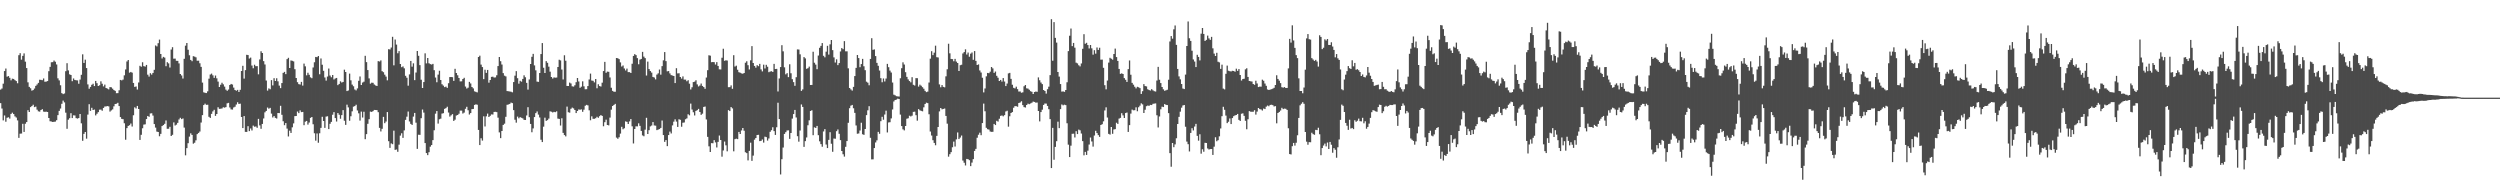 <?xml version="1.0" encoding="UTF-8"?>
<svg xmlns="http://www.w3.org/2000/svg" width="1920" height="150">
  <path d="M0 68.806h1v10.391H0zM1 68.015h1v15.333H1zM2 64.254h1v28.215H2zM3 54.600h1v34.092H3zM4 52.627h1v40.872H4zM5 58.889h1v31.552H5zM6 58.431h1v31.616H6zM7 59.731h1v31.357H7zM8 61.718h1v25.782H8zM9 60.429h1v26.125H9zM10 60.638h1v26.972H10zM11 61.565h1v27.805H11zM12 62.270h1v27.972H12zM13 63.940h1v28.528H13zM14 42.391h1v63.484H14zM15 40.837h1v61.822H15zM16 45.847h1v56.729H16zM17 42.915h1v52.172H17zM18 41.000h1v60.343H18zM19 47.363h1v47.649H19zM20 52.256h1v41.515H20zM21 63.256h1v21.373H21zM22 66.705h1v19.311H22zM23 67.813h1v14.463H23zM24 69.644h1v11.824H24zM25 69.150h1v11.273H25zM26 67.982h1v14.301H26zM27 65.966h1v15.910H27zM28 64.890h1v19.334H28zM29 63.629h1v21.875H29zM30 61.237h1v24.520H30zM31 61.361h1v23.113H31zM32 61.572h1v22.282H32zM33 60.242h1v25.468H33zM34 62.759h1v23.140H34zM35 62.679h1v23.104H35zM36 62.274h1v23.724H36zM37 54.682h1v35.956H37zM38 51.377h1v41.753H38zM39 47.797h1v45.527H39zM40 47.708h1v46.006H40zM41 46.477h1v47.079H41zM42 47.429h1v45.967H42zM43 49.496h1v42.811H43zM44 60.162h1v28.247H44zM45 61.757h1v23.390H45zM46 65.485h1v17.892H46zM47 71.539h1v8.160H47zM48 72.283h1v4.997H48zM49 71.768h1v6.871H49zM50 54.680h1v31.858H50zM51 48.532h1v50.380H51zM52 54.078h1v37.807H52zM53 57.101h1v33.671H53zM54 57.621h1v29.325H54zM55 62.384h1v28.309H55zM56 60.251h1v28.302H56zM57 61.409h1v27.272H57zM58 61.663h1v29.043H58zM59 61.748h1v29.355H59zM60 64.330h1v26.329H60zM61 61.143h1v26.404H61zM62 57.470h1v37.247H62zM63 41.732h1v66.402H63zM64 48.354h1v54.445H64zM65 45.802h1v55.578H65zM66 52.256h1v54.257H66zM67 64.803h1v23.225H67zM68 68.172h1v11.831H68zM69 66.749h1v18.407H69zM70 65.126h1v17.670H70zM71 64.327h1v20.167H71zM72 66.113h1v18.011H72zM73 62.162h1v26.448H73zM74 63.913h1v23.445H74zM75 66.055h1v20.082H75zM76 65.490h1v18.711H76zM77 62.439h1v21.755H77zM78 64.304h1v20.719H78zM79 66.376h1v16.519H79zM80 64.993h1v16.816H80zM81 67.603h1v14.136H81zM82 68.063h1v13.381H82zM83 68.639h1v13.079H83zM84 66.847h1v18.883H84zM85 67.092h1v17.709H85zM86 68.095h1v15.935H86zM87 69.182h1v12.495H87zM88 69.811h1v10.076H88zM89 71.560h1v8.091H89zM90 71.532h1v7.425H90zM91 69.317h1v12.156H91zM92 61.411h1v28.480H92zM93 61.755h1v29.542H93zM94 61.109h1v30.442H94zM95 57.861h1v36.825H95zM96 53.341h1v53.958H96zM97 47.211h1v51.190H97zM98 46.101h1v50.606H98zM99 55.833h1v40.314H99zM100 55.243h1v39.620H100zM101 55.799h1v41.353H101zM102 63.707h1v24.818H102zM103 66.712h1v15.704H103zM104 66.410h1v16.878H104zM105 68.779h1v12.598H105zM106 63.332h1v20.375H106zM107 50.544h1v56.947H107zM108 51.231h1v52.271H108zM109 47.795h1v50.689H109zM110 50.787h1v44.900H110zM111 51.128h1v44.351H111zM112 49.889h1v41.549H112zM113 57.346h1v31.737H113zM114 58.820h1v30.858H114zM115 56.209h1v30.950H115zM116 57.269h1v29.737H116zM117 56.017h1v32.779H117zM118 53.627h1v41.664H118zM119 34.893h1v63.110H119zM120 35.646h1v65.418H120zM121 33.160h1v68.196H121zM122 30.439h1v74.193H122zM123 41.471h1v61.330H123zM124 44.884h1v51.950H124zM125 43.682h1v52.389H125zM126 44.215h1v50.860H126zM127 50.826h1v41.678H127zM128 47.793h1v51.147H128zM129 48.697h1v50.160H129zM130 51.890h1v45.489H130zM131 38.020h1v66.416H131zM132 36.259h1v67.256H132zM133 45.062h1v48.949H133zM134 44.998h1v51.408H134zM135 46.719h1v49.025H135zM136 46.758h1v47.594H136zM137 48.669h1v43.076H137zM138 56.827h1v33.639H138zM139 57.941h1v33.564H139zM140 60.331h1v30.650H140zM141 45.179h1v52.815H141zM142 35.076h1v84.212H142zM143 33.044h1v80.732H143zM144 38.216h1v71.737H144zM145 42.448h1v62.449H145zM146 46.010h1v56.406H146zM147 47.005h1v56.645H147zM148 43.179h1v67.178H148zM149 43.494h1v66.139H149zM150 44.037h1v63.717H150zM151 46.642h1v56.361H151zM152 46.573h1v55.528H152zM153 48.580h1v52.435H153zM154 51.373h1v42.715H154zM155 63.451h1v24.951H155zM156 70.924h1v9.787H156zM157 71.290h1v8.331H157zM158 71.487h1v9.066H158zM159 70.164h1v10.293H159zM160 60.400h1v29.295H160zM161 57.230h1v33.344H161zM162 56.536h1v30.893H162zM163 57.852h1v27.702H163zM164 59.791h1v24.550H164zM165 57.990h1v30.989H165zM166 60.139h1v27.432H166zM167 62.682h1v19.675H167zM168 66.801h1v16.784H168zM169 65.069h1v18.423H169zM170 63.551h1v19.766H170zM171 64.785h1v17.590H171zM172 66.502h1v16.166H172zM173 68.790h1v13.495H173zM174 69.743h1v9.618H174zM175 68.752h1v10.247H175zM176 65.268h1v17.260H176zM177 64.474h1v19.549H177zM178 64.941h1v19.210H178zM179 67.291h1v15.223H179zM180 69.131h1v12.850H180zM181 69.704h1v10.554H181zM182 69.038h1v9.490H182zM183 70.628h1v9.210H183zM184 68.946h1v10.673H184zM185 54.522h1v35.310H185zM186 50.523h1v47.821H186zM187 60.358h1v28.805H187zM188 53.838h1v47.455H188zM189 42.064h1v59.272H189zM190 42.268h1v54.642H190zM191 44.932h1v55.791H191zM192 44.215h1v54.440H192zM193 50.322h1v49.892H193zM194 52.453h1v43.996H194zM195 49.727h1v47.629H195zM196 50.855h1v46.274H196zM197 50.777h1v47.377H197zM198 57.072h1v34.207H198zM199 45.657h1v50.648H199zM200 39.386h1v59.515H200zM201 40.700h1v54.463H201zM202 46.944h1v44.028H202zM203 49.532h1v36.752H203zM204 61.874h1v23.330H204zM205 69.573h1v13.012H205zM206 67.882h1v15.637H206zM207 68.568h1v14.260H207zM208 61.537h1v25.715H208zM209 65.595h1v24.642H209zM210 60.081h1v29.064H210zM211 62.226h1v28.274H211zM212 60.086h1v30.936H212zM213 62.464h1v24.296H213zM214 65.746h1v21.147H214zM215 67.696h1v13.580H215zM216 63.801h1v24.360H216zM217 55.982h1v37.153H217zM218 55.206h1v40.925H218zM219 56.941h1v37.583H219zM220 45.428h1v53.346H220zM221 44.394h1v60.414H221zM222 52.235h1v48.125H222zM223 46.436h1v55.679H223zM224 46.696h1v51.117H224zM225 47.150h1v47.606H225zM226 53.165h1v36.017H226zM227 59.926h1v29.165H227zM228 63.105h1v22.568H228zM229 64.593h1v22.271H229zM230 64.909h1v19.899H230zM231 62.894h1v23.232H231zM232 65.765h1v20.217H232zM233 48.857h1v47.294H233zM234 50.958h1v42.476H234zM235 57.850h1v35.040H235zM236 55.870h1v39.840H236zM237 57.426h1v36.681H237zM238 59.381h1v31.119H238zM239 60.075h1v29.785H239zM240 51.833h1v43.580H240zM241 47.813h1v54.537H241zM242 43.703h1v64.315H242zM243 43.952h1v58.535H243zM244 43.005h1v66.608H244zM245 57.024h1v45.317H245zM246 44.902h1v53.312H246zM247 49.738h1v39.940H247zM248 54.353h1v38.551H248zM249 59.480h1v38.705H249zM250 61.917h1v27.649H250zM251 58.765h1v30.504H251zM252 52.650h1v46.496H252zM253 58.015h1v37.043H253zM254 59.326h1v34.262H254zM255 57.610h1v30.515H255zM256 61.022h1v25.113H256zM257 60.276h1v30.375H257zM258 59.837h1v33.513H258zM259 65.389h1v21.456H259zM260 64.467h1v23.628H260zM261 62.455h1v28.723H261zM262 63.396h1v25.008H262zM263 62.910h1v21.691H263zM264 53.508h1v39.240H264zM265 55.280h1v40.636H265zM266 69.921h1v10.442H266zM267 69.479h1v12.996H267zM268 56.532h1v36.173H268zM269 61.697h1v27.601H269zM270 64.989h1v20.492H270zM271 66.270h1v15.651H271zM272 68.701h1v12.765H272zM273 69.429h1v10.998H273zM274 67.879h1v16.979H274zM275 62.080h1v24.967H275zM276 58.740h1v33.859H276zM277 65.302h1v20.394H277zM278 63.375h1v26.892H278zM279 62.723h1v23.101H279zM280 42.838h1v64.074H280zM281 47.720h1v55.303H281zM282 53.796h1v41.268H282zM283 60.196h1v31.371H283zM284 64.275h1v21.412H284zM285 63.508h1v22.461H285zM286 63.599h1v21.737H286zM287 64.948h1v19.467H287zM288 65.648h1v18.830H288zM289 66.032h1v18.572H289zM290 46.937h1v39.231H290zM291 47.266h1v50.952H291zM292 46.394h1v54.578H292zM293 54.657h1v44.239H293zM294 55.433h1v34.312H294zM295 57.321h1v37.320H295zM296 58.850h1v34.495H296zM297 61.684h1v24.406H297zM298 37.802h1v70.645H298zM299 37.988h1v75.596H299zM300 36.504h1v73.646H300zM301 28.251h1v82.513H301zM302 50.191h1v50.174H302zM303 30.361h1v84.747H303zM304 34.245h1v80.520H304zM305 40.908h1v75.660H305zM306 39.285h1v71.801H306zM307 49.150h1v55.010H307zM308 51.597h1v50.744H308zM309 50.972h1v54.912H309zM310 52.457h1v47.711H310zM311 58.212h1v33.832H311zM312 59.699h1v29.888H312zM313 65.788h1v19.876H313zM314 57.156h1v36.116H314zM315 46.820h1v48.302H315zM316 51.221h1v44.704H316zM317 48.642h1v40.922H317zM318 61.549h1v25.170H318zM319 55.687h1v38.544H319zM320 39.159h1v75.184H320zM321 42.835h1v60.641H321zM322 50.031h1v53.543H322zM323 61.226h1v29.549H323zM324 67.582h1v16.521H324zM325 63.050h1v23.406H325zM326 40.984h1v68.901H326zM327 48.672h1v68.890H327zM328 44.534h1v74.608H328zM329 48.594h1v68.295H329zM330 49.237h1v63.392H330zM331 49.551h1v61.852H331zM332 49.072h1v58.556H332zM333 53.895h1v46.134H333zM334 59.557h1v27.732H334zM335 63.160h1v22.149H335zM336 57.305h1v37.645H336zM337 54.343h1v37.276H337zM338 61.446h1v29.691H338zM339 64.714h1v22.541H339zM340 65.728h1v21.199H340zM341 66.916h1v16.709H341zM342 66.490h1v16.558H342zM343 67.458h1v14.530H343zM344 63.879h1v22.568H344zM345 59.182h1v30.366H345zM346 59.132h1v29.425H346zM347 59.267h1v28.393H347zM348 62.112h1v30.774H348zM349 52.851h1v39.036H349zM350 56.060h1v32.687H350zM351 57.806h1v30.524H351zM352 59.921h1v27.404H352zM353 62.535h1v22.399H353zM354 62.485h1v22.440H354zM355 60.688h1v26.512H355zM356 59.768h1v26.697H356zM357 66.472h1v17.070H357zM358 67.980h1v14.035H358zM359 67.346h1v17.320H359zM360 62.860h1v25.106H360zM361 64.080h1v22.756H361zM362 66.813h1v16.999H362zM363 67.905h1v15.754H363zM364 70.134h1v10.458H364zM365 70.562h1v9.588H365zM366 70.969h1v9.464H366zM367 43.760h1v56.006H367zM368 42.739h1v68.691H368zM369 49.638h1v56.567H369zM370 51.487h1v56.498H370zM371 60.754h1v28.602H371zM372 53.556h1v43.566H372zM373 55.966h1v33.353H373zM374 53.696h1v33.554H374zM375 63.474h1v26.375H375zM376 61.416h1v27.507H376zM377 59.042h1v28.821H377zM378 58.891h1v29.064H378zM379 59.530h1v26.418H379zM380 59.457h1v26.400H380zM381 57.784h1v28.331H381zM382 50.748h1v39.597H382zM383 43.764h1v57.942H383zM384 46.996h1v59.096H384zM385 49.560h1v51.067H385zM386 56.190h1v39.764H386zM387 58.102h1v36.864H387zM388 58.685h1v30.998H388zM389 69.921h1v10.545H389zM390 70.104h1v10.101H390zM391 70.251h1v9.554H391zM392 70.432h1v8.347H392zM393 70.919h1v8.311H393zM394 63.018h1v21.550H394zM395 58.095h1v33.854H395zM396 54.620h1v39.606H396zM397 60.081h1v29.471H397zM398 64.252h1v26.649H398zM399 62.036h1v27.899H399zM400 62.732h1v27.725H400zM401 60.633h1v30.314H401zM402 57.857h1v34.218H402zM403 59.331h1v32.824H403zM404 63.625h1v25.063H404zM405 68.820h1v13.532H405zM406 61.029h1v28.979H406zM407 49.139h1v46.049H407zM408 43.611h1v57.958H408zM409 41.366h1v57.237H409zM410 50.244h1v39.638H410zM411 54.039h1v32.831H411zM412 62.677h1v22.925H412zM413 62.883h1v25.138H413zM414 56.058h1v34.157H414zM415 41.505h1v65.825H415zM416 33.085h1v76.004H416zM417 52.007h1v45.287H417zM418 56.053h1v34.303H418zM419 46.951h1v45.880H419zM420 48.246h1v44.026H420zM421 51.187h1v39.895H421zM422 55.037h1v30.485H422zM423 59.134h1v26.702H423zM424 60.324h1v26.049H424zM425 59.441h1v26.480H425zM426 59.672h1v26.487H426zM427 59.560h1v25.967H427zM428 51.441h1v39.668H428zM429 45.863h1v45.454H429zM430 46.371h1v50.062H430zM431 53.421h1v37.414H431zM432 61.029h1v40.996H432zM433 42.469h1v61.238H433zM434 46.637h1v58.141H434zM435 66.021h1v15.855H435zM436 66.051h1v20.151H436zM437 63.432h1v23.106H437zM438 64.094h1v19.485H438zM439 66.314h1v16.338H439zM440 66.518h1v16.720H440zM441 65.497h1v18.997H441zM442 63.132h1v23.722H442zM443 59.901h1v25.354H443zM444 62.576h1v21.499H444zM445 67.454h1v16.805H445zM446 66.554h1v17.439H446zM447 62.455h1v23.433H447zM448 66.321h1v17.894H448zM449 68.546h1v12.639H449zM450 68.502h1v12.030H450zM451 66.074h1v14.855H451zM452 61.020h1v23.696H452zM453 56.511h1v35.830H453zM454 61.837h1v27.526H454zM455 62.059h1v29.183H455zM456 63.302h1v27.954H456zM457 60.656h1v30.135H457zM458 67.779h1v21.925H458zM459 64.712h1v25.750H459zM460 66.110h1v23.122H460zM461 66.470h1v21.879H461zM462 63.492h1v25.528H462zM463 54.556h1v42.399H463zM464 47.518h1v46.315H464zM465 55.934h1v35.983H465zM466 54.991h1v40.989H466zM467 55.151h1v41.135H467zM468 59.512h1v30.826H468zM469 67.383h1v16.839H469zM470 69.793h1v11.591H470zM471 70.470h1v10.112H471zM472 70.429h1v9.366H472zM473 44.559h1v61.122H473zM474 44.744h1v61.829H474zM475 45.408h1v60.034H475zM476 47.946h1v54.649H476zM477 51.077h1v46.310H477zM478 50.262h1v49.011H478zM479 52.567h1v45.919H479zM480 54.131h1v39.080H480zM481 52.711h1v40.886H481zM482 55.408h1v39.817H482zM483 55.389h1v37.869H483zM484 56.081h1v35.344H484zM485 48.928h1v48.107H485zM486 42.938h1v67.242H486zM487 41.590h1v57.480H487zM488 42.339h1v54.697H488zM489 44.637h1v52.424H489zM490 49.379h1v45.365H490zM491 45.799h1v50.881H491zM492 45.261h1v55.303H492zM493 39.853h1v64.152H493zM494 43.449h1v61.208H494zM495 44.655h1v54.948H495zM496 57.985h1v32.477H496zM497 47.317h1v55.592H497zM498 53.050h1v46.922H498zM499 54.563h1v42.506H499zM500 55.733h1v40.682H500zM501 59.086h1v34.658H501zM502 59.530h1v36.835H502zM503 60.954h1v35.578H503zM504 57.307h1v42.660H504zM505 56.342h1v43.179H505zM506 53.423h1v45.699H506zM507 57.367h1v40.868H507zM508 50.807h1v41.739H508zM509 46.328h1v57.411H509zM510 39.974h1v68.970H510zM511 46.930h1v60.634H511zM512 54.803h1v57.421H512zM513 54.570h1v49.162H513zM514 56.376h1v44.674H514zM515 57.687h1v44.798H515zM516 58.035h1v38.258H516zM517 58.347h1v35.070H517zM518 63.801h1v27.855H518zM519 52.364h1v41.021H519zM520 56.362h1v41.115H520zM521 56.277h1v35.322H521zM522 59.148h1v32.840H522zM523 60.386h1v36.931H523zM524 58.690h1v35.562H524zM525 61.141h1v32.930H525zM526 61.121h1v30.497H526zM527 62.393h1v28.526H527zM528 61.608h1v26.171H528zM529 64.245h1v24.315H529zM530 68.731h1v10.845H530zM531 66.996h1v17.141H531zM532 63.004h1v23.214H532zM533 62.732h1v25.942H533zM534 61.620h1v23.577H534zM535 64.803h1v19.785H535zM536 66.394h1v17.217H536zM537 65.671h1v20.334H537zM538 64.146h1v24.049H538zM539 65.993h1v21.300H539zM540 66.886h1v15.235H540zM541 68.188h1v13.655H541zM542 59.564h1v32.168H542zM543 53.929h1v51.190H543zM544 42.428h1v69.973H544zM545 42.751h1v74.001H545zM546 47.763h1v62.140H546zM547 47.598h1v62.429H547zM548 47.758h1v59.851H548zM549 49.564h1v59.806H549zM550 47.708h1v65.525H550zM551 50.656h1v58.313H551zM552 53.233h1v50.879H552zM553 53.362h1v54.150H553zM554 44.334h1v75.979H554zM555 37.404h1v78.146H555zM556 46.678h1v62.037H556zM557 46.289h1v65.345H557zM558 46.490h1v69.751H558zM559 66.966h1v17.597H559zM560 66.914h1v18.377H560zM561 65.611h1v16.638H561zM562 68.223h1v15.047H562zM563 42.371h1v73.834H563zM564 51.073h1v55.807H564zM565 50.423h1v56.056H565zM566 53.581h1v53.280H566zM567 55.463h1v45.878H567zM568 55.884h1v47.015H568zM569 56.390h1v43.797H569zM570 56.635h1v41.648H570zM571 56.039h1v44.367H571zM572 48.196h1v68.739H572zM573 47.031h1v70.559H573zM574 50.066h1v73.122H574zM575 53.350h1v62.541H575zM576 46.339h1v63.241H576zM577 35.447h1v88.119H577zM578 48.372h1v71.126H578zM579 50.622h1v56.619H579zM580 51.961h1v54.049H580zM581 50.059h1v53.642H581zM582 50.851h1v52.667H582zM583 49.052h1v59.352H583zM584 53.316h1v54.855H584zM585 54.840h1v52.257H585zM586 49.663h1v59.847H586zM587 52.560h1v52.410H587zM588 49.759h1v55.551H588zM589 51.272h1v56.693H589zM590 55.444h1v50.877H590zM591 54.955h1v46.267H591zM592 54.698h1v45.280H592zM593 55.254h1v42.463H593zM594 49.068h1v51.653H594zM595 52.986h1v50.657H595zM596 52.913h1v44.832H596zM597 70.228h1v8.679H597zM598 60.255h1v31.167H598zM599 51.487h1v82.489H599zM600 34.689h1v87.581H600zM601 39.429h1v73.882H601zM602 51.720h1v51.131H602zM603 57.067h1v44.473H603zM604 56.181h1v44.040H604zM605 59.246h1v40.854H605zM606 49.372h1v57.269H606zM607 56.266h1v45.903H607zM608 60.846h1v30.227H608zM609 63.084h1v24.525H609zM610 65.904h1v18.542H610zM611 59.271h1v30.959H611zM612 37.939h1v66.665H612zM613 38.065h1v70.758H613zM614 41.721h1v58.537H614zM615 69.788h1v10.435H615zM616 68.671h1v13.456H616zM617 43.806h1v68.977H617zM618 44.849h1v63.539H618zM619 52.847h1v52.735H619zM620 52.391h1v43.797H620zM621 51.128h1v41.279H621zM622 65.266h1v20.000H622zM623 65.208h1v19.474H623zM624 39.743h1v64.113H624zM625 48.186h1v49.629H625zM626 49.626h1v48.608H626zM627 53.121h1v43.575H627zM628 42.661h1v61.192H628zM629 36.706h1v71.836H629zM630 35.250h1v75.422H630zM631 33.055h1v79.638H631zM632 42.863h1v58.109H632zM633 44.012h1v55.152H633zM634 39.656h1v71.362H634zM635 35.186h1v78.531H635zM636 41.922h1v65.505H636zM637 34.053h1v67.455H637zM638 30.695h1v79.677H638zM639 38.507h1v78.050H639zM640 44.057h1v62.335H640zM641 48.003h1v58.563H641zM642 45.577h1v55.191H642zM643 50.011h1v49.419H643zM644 48.418h1v54.363H644zM645 39.548h1v68.091H645zM646 36.921h1v79.052H646zM647 37.791h1v80.684H647zM648 31.611h1v88.679H648zM649 39.439h1v73.291H649zM650 39.448h1v68.910H650zM651 52.501h1v41.804H651zM652 67.570h1v15.509H652zM653 68.665h1v12.513H653zM654 69.592h1v11.014H654zM655 66.735h1v16.436H655zM656 58.397h1v28.292H656zM657 52.103h1v44.260H657zM658 42.215h1v60.501H658zM659 44.604h1v57.917H659zM660 51.588h1v48.659H660zM661 49.228h1v45.049H661zM662 45.220h1v57.894H662zM663 50.908h1v52.692H663zM664 53.936h1v45.145H664zM665 62.725h1v25.699H665zM666 63.469h1v21.259H666zM667 65.476h1v16.079H667zM668 45.282h1v60.547H668zM669 29.361h1v93.046H669zM670 38.253h1v84.097H670zM671 37.930h1v75.805H671zM672 43.073h1v66.322H672zM673 48.283h1v59.478H673zM674 50.528h1v50.762H674zM675 54.163h1v48.590H675zM676 60.052h1v33.033H676zM677 63.190h1v26.535H677zM678 60.265h1v31.671H678zM679 62.558h1v25.425H679zM680 60.308h1v24.681H680zM681 49.068h1v52.648H681zM682 51.599h1v42.444H682zM683 54.215h1v39.622H683zM684 55.708h1v35.205H684zM685 63.391h1v20.693H685zM686 72.727h1v5.175H686zM687 73.233h1v3.552H687zM688 73.881h1v2.591H688zM689 74.034h1v1.756H689zM690 74.119h1v1.939H690zM691 60.116h1v27.885H691zM692 52.386h1v44.422H692zM693 47.875h1v51.447H693zM694 49.562h1v50.604H694zM695 55.451h1v41.330H695zM696 59.010h1v32.168H696zM697 60.963h1v29.867H697zM698 62.244h1v26.647H698zM699 63.247h1v26.180H699zM700 59.287h1v29.554H700zM701 65.142h1v20.771H701zM702 65.668h1v20.110H702zM703 59.995h1v28.464H703zM704 60.068h1v32.616H704zM705 66.488h1v17.308H705zM706 65.041h1v19.680H706zM707 65.838h1v19.300H707zM708 66.962h1v18.565H708zM709 68.136h1v14.317H709zM710 69.809h1v10.076H710zM711 70.738h1v8.121H711zM712 70.326h1v8.890H712zM713 63.371h1v24.372H713zM714 45.055h1v55.940H714zM715 39.331h1v64.784H715zM716 42.325h1v65.342H716zM717 40.466h1v69.306H717zM718 35.058h1v76.516H718zM719 43.909h1v60.455H719zM720 44.122h1v53.415H720zM721 64.815h1v20.758H721zM722 67.044h1v15.880H722zM723 65.348h1v18.597H723zM724 66.726h1v16.912H724zM725 67.076h1v16.267H725zM726 58.626h1v30.398H726zM727 53.201h1v41.765H727zM728 33.582h1v86.761H728zM729 40.942h1v77.469H729zM730 45.243h1v71.600H730zM731 45.426h1v67.698H731zM732 47.063h1v61.685H732zM733 45.234h1v67.290H733zM734 47.296h1v59.780H734zM735 48.365h1v53.378H735zM736 54.520h1v52.289H736zM737 50.086h1v55.525H737zM738 49.693h1v54.402H738zM739 41.055h1v82.234H739zM740 39.995h1v85.006H740zM741 37.903h1v89.156H741zM742 41.874h1v80.211H742zM743 40.331h1v81.925H743zM744 43.584h1v79.465H744zM745 41.196h1v86.414H745zM746 40.299h1v84.580H746zM747 45.905h1v76.320H747zM748 39.235h1v76.686H748zM749 46.733h1v67.599H749zM750 49.912h1v55.855H750zM751 49.457h1v53.999H751zM752 54.128h1v47.746H752zM753 55.721h1v48.126H753zM754 59.683h1v34.855H754zM755 70.947h1v8.618H755zM756 67.916h1v17.544H756zM757 58.644h1v39.526H757zM758 56.028h1v43.177H758zM759 56.225h1v43.330H759zM760 55.055h1v45.953H760zM761 51.453h1v49.803H761zM762 52.526h1v48.684H762zM763 55.950h1v39.238H763zM764 54.948h1v41.115H764zM765 58.209h1v34.571H765zM766 59.688h1v33.701H766zM767 62.210h1v28.979H767zM768 61.411h1v27.581H768zM769 62.677h1v26.001H769zM770 59.940h1v29.419H770zM771 62.636h1v25.791H771zM772 66.122h1v19.494H772zM773 64.130h1v20.918H773zM774 56.358h1v40.938H774zM775 55.957h1v33.342H775zM776 60.580h1v26.205H776zM777 65.069h1v21.005H777zM778 67.438h1v15.324H778zM779 67.900h1v13.598H779zM780 66.586h1v14.951H780zM781 68.463h1v13.486H781zM782 70.315h1v8.769H782zM783 70.235h1v8.453H783zM784 71.212h1v6.578H784zM785 70.917h1v9.835H785zM786 66.275h1v15.983H786zM787 65.268h1v17.308H787zM788 67.815h1v12.838H788zM789 68.033h1v11.588H789zM790 68.914h1v11.115H790zM791 70.045h1v9.419H791zM792 70.518h1v8.400H792zM793 72.173h1v5.862H793zM794 70.672h1v7.631H794zM795 70.303h1v8.528H795zM796 70.482h1v8.251H796zM797 59.425h1v25.820H797zM798 61.620h1v31.634H798zM799 63.361h1v22.703H799zM800 64.611h1v19.597H800zM801 69.113h1v11.465H801zM802 69.910h1v9.618H802zM803 71.908h1v7.643H803zM804 68.481h1v12.868H804zM805 66.566h1v17.285H805zM806 57.715h1v33.770H806zM807 14.747h1v114.312H807zM808 46.658h1v51.536H808zM809 17.006h1v105.669H809zM810 29.089h1v83.731H810zM811 32.723h1v75.740H811zM812 55.321h1v38.114H812zM813 58.836h1v39.547H813zM814 64.574h1v19.217H814zM815 70.338h1v9.913H815zM816 70.212h1v10.687H816zM817 70.576h1v9.826H817zM818 69.134h1v11.618H818zM819 63.201h1v31.451H819zM820 39.276h1v71.813H820zM821 27.457h1v93.163H821zM822 21.931h1v89.933H822zM823 35.442h1v67.338H823zM824 32.975h1v69.670H824zM825 36.589h1v68.986H825zM826 48.145h1v52.600H826zM827 48.674h1v54.266H827zM828 50.148h1v49.405H828zM829 50.972h1v49.110H829zM830 48.717h1v53.836H830zM831 37.484h1v70.890H831zM832 26.269h1v93.007H832zM833 33.572h1v83.069H833zM834 32.858h1v86.127H834zM835 34.600h1v81.122H835zM836 37.232h1v73.777H836zM837 34.554h1v71.046H837zM838 37.141h1v71.522H838zM839 42.000h1v70.586H839zM840 38.567h1v65.500H840zM841 41.233h1v59.224H841zM842 36.459h1v65.740H842zM843 38.342h1v65.459H843zM844 36.642h1v68.466H844zM845 45.850h1v50.149H845zM846 45.772h1v49.590H846zM847 52.068h1v41.126H847zM848 65.410h1v19.448H848zM849 68.600h1v13.854H849zM850 61.826h1v28.428H850zM851 48.077h1v54.720H851zM852 44.369h1v58.988H852zM853 45.124h1v52.389H853zM854 45.811h1v56.958H854zM855 41.469h1v57.947H855zM856 37.342h1v61.826H856zM857 43.847h1v50.396H857zM858 46.788h1v48.402H858zM859 52.956h1v38.137H859zM860 56.719h1v33.779H860zM861 56.335h1v30.579H861zM862 56.857h1v31.788H862zM863 59.985h1v30.641H863zM864 61.299h1v25.528H864zM865 62.906h1v23.543H865zM866 53.091h1v48.212H866zM867 46.433h1v49.657H867zM868 57.372h1v29.876H868zM869 63.666h1v20.526H869zM870 65.041h1v19.705H870zM871 66.591h1v18.036H871zM872 67.877h1v14.532H872zM873 66.641h1v18.798H873zM874 67.030h1v15.363H874zM875 67.701h1v13.445H875zM876 72.137h1v7.198H876zM877 70.065h1v10.130H877zM878 64.606h1v22.197H878zM879 66.101h1v18.167H879zM880 66.348h1v15.223H880zM881 68.550h1v12.499H881zM882 69.157h1v12.163H882zM883 69.534h1v11.028H883zM884 68.456h1v12.225H884zM885 69.351h1v10.371H885zM886 70.063h1v9.528H886zM887 70.271h1v9.114H887zM888 61.837h1v26.697H888zM889 51.334h1v46.562H889zM890 61.237h1v28.215H890zM891 63.812h1v20.165H891zM892 66.792h1v15.148H892zM893 68.630h1v13.598H893zM894 69.733h1v10.213H894zM895 69.326h1v11.229H895zM896 68.925h1v11.778H896zM897 61.246h1v25.631H897zM898 31.840h1v85.743H898zM899 27.676h1v100.366H899zM900 29.704h1v80.144H900zM901 22.515h1v90.542H901zM902 19.551h1v91.355H902zM903 34.454h1v71.735H903zM904 52.924h1v42.309H904zM905 58.649h1v31.094H905zM906 60.921h1v24.859H906zM907 64.515h1v18.196H907zM908 67.982h1v13.019H908zM909 68.406h1v12.222H909zM910 57.287h1v40.032H910zM911 35.303h1v73.470H911zM912 16.475h1v94.284H912zM913 29.411h1v86.924H913zM914 31.446h1v70.650H914zM915 38.947h1v59.515H915zM916 45.667h1v54.518H916zM917 47.253h1v49.918H917zM918 51.501h1v43.642H918zM919 42.064h1v62.277H919zM920 43.732h1v64.294H920zM921 46.369h1v56.752H921zM922 25.841h1v92.181H922zM923 21.522h1v93.108H923zM924 26.054h1v90.471H924zM925 31.435h1v78.249H925zM926 30.599h1v79.203H926zM927 27.328h1v86.688H927zM928 29.512h1v85.317H928zM929 30.613h1v83.891H929zM930 28.329h1v86.081H930zM931 37.109h1v81.856H931zM932 41.155h1v71.467H932zM933 42.995h1v62.403H933zM934 40.560h1v67.913H934zM935 47.397h1v60.275H935zM936 47.932h1v56.750H936zM937 52.879h1v45.800H937zM938 49.644h1v39.574H938zM939 68.065h1v13.969H939zM940 68.681h1v15.628H940zM941 56.696h1v32.108H941zM942 50.359h1v44.202H942zM943 54.311h1v39.187H943zM944 54.666h1v36.326H944zM945 54.902h1v40.382H945zM946 54.369h1v36.329H946zM947 54.504h1v34.752H947zM948 55.087h1v33.552H948zM949 52.737h1v35.596H949zM950 54.433h1v33.078H950zM951 53.066h1v38.984H951zM952 57.616h1v35.287H952zM953 61.858h1v25.466H953zM954 60.695h1v26.358H954zM955 60.461h1v28.517H955zM956 53.236h1v39.517H956zM957 52.430h1v46.860H957zM958 59.088h1v32.493H958zM959 62.226h1v23.108H959zM960 62.407h1v23.333H960zM961 62.624h1v23.214H961zM962 64.506h1v21.305H962zM963 65.117h1v19.533H963zM964 62.029h1v25.981H964zM965 64.112h1v21.588H965zM966 66.861h1v16.081H966zM967 66.531h1v17.272H967zM968 66.538h1v17.551H968zM969 61.178h1v23.696H969zM970 62.025h1v21.341H970zM971 64.158h1v19.613H971zM972 65.911h1v16.031H972zM973 68.701h1v12.367H973zM974 69.120h1v12.502H974zM975 68.804h1v11.769H975zM976 68.507h1v11.927H976zM977 68.118h1v12.625H977zM978 67.435h1v14.347H978zM979 65.300h1v16.216H979zM980 57.800h1v36.931H980zM981 60.617h1v26.175H981zM982 61.949h1v23.999H982zM983 63.844h1v21.044H983zM984 66.973h1v15.825H984zM985 67.310h1v16.500H985zM986 66.847h1v16.542H986zM987 67.564h1v15.983H987zM988 67.527h1v16.883H988zM989 52.517h1v45.974H989zM990 29.828h1v88.487H990zM991 32.721h1v85.912H991zM992 19.444h1v92.858H992zM993 31.062h1v78.720H993zM994 36.749h1v75.058H994zM995 42.329h1v67.290H995zM996 44.630h1v59.242H996zM997 60.139h1v30.458H997zM998 69.894h1v11.021H998zM999 69.898h1v9.773H999zM1000 71.608h1v6.878H1000zM1001 67.229h1v12.486H1001zM1002 53.515h1v47.862H1002zM1003 29.491h1v79.293H1003zM1004 26.138h1v85.024H1004zM1005 30.119h1v79.041H1005zM1006 30.437h1v78.817H1006zM1007 44.671h1v57.262H1007zM1008 45.717h1v57.315H1008zM1009 46.802h1v56.722H1009zM1010 45.980h1v53.772H1010zM1011 47.269h1v52.689H1011zM1012 51.155h1v46.926H1012zM1013 27.086h1v76.026H1013zM1014 28.384h1v90.813H1014zM1015 37.731h1v75.972H1015zM1016 36.669h1v75.102H1016zM1017 30.231h1v80.034H1017zM1018 31.121h1v81.337H1018zM1019 29.954h1v79.521H1019zM1020 34.486h1v79.934H1020zM1021 34.575h1v74.431H1021zM1022 32.483h1v78.684H1022zM1023 35.742h1v81.568H1023zM1024 38.335h1v75.422H1024zM1025 44.019h1v70.971H1025zM1026 41.542h1v79.581H1026zM1027 44.806h1v68.320H1027zM1028 46.042h1v61.048H1028zM1029 53.339h1v38.720H1029zM1030 68.571h1v11.769H1030zM1031 69.349h1v11.888H1031zM1032 61.063h1v24.971H1032zM1033 57.365h1v37.059H1033zM1034 54.630h1v41.923H1034zM1035 50.743h1v48.986H1035zM1036 52.402h1v39.542H1036zM1037 52.938h1v45.791H1037zM1038 46.268h1v51.998H1038zM1039 50.931h1v48.249H1039zM1040 48.356h1v44.017H1040zM1041 53.538h1v40.002H1041zM1042 53.114h1v39.627H1042zM1043 53.966h1v37.098H1043zM1044 55.321h1v37.761H1044zM1045 58.376h1v34.855H1045zM1046 57.200h1v33.266H1046zM1047 59.109h1v35.585H1047zM1048 59.420h1v33.724H1048zM1049 57.976h1v40.888H1049zM1050 51.469h1v46.015H1050zM1051 55.815h1v39.107H1051zM1052 58.143h1v32.392H1052zM1053 60.695h1v25.477H1053zM1054 62.931h1v21.657H1054zM1055 65.891h1v19.073H1055zM1056 65.582h1v19.927H1056zM1057 65.229h1v20.643H1057zM1058 64.964h1v17.258H1058zM1059 68.541h1v11.863H1059zM1060 68.427h1v12.188H1060zM1061 62.936h1v23.971H1061zM1062 66.660h1v18.798H1062zM1063 68.564h1v13.452H1063zM1064 68.513h1v12.747H1064zM1065 69.642h1v12.209H1065zM1066 70.324h1v11.021H1066zM1067 70.610h1v9.945H1067zM1068 69.910h1v10.803H1068zM1069 70.569h1v10.133H1069zM1070 70.871h1v9.290H1070zM1071 68.589h1v11.591H1071zM1072 62.302h1v26.780H1072zM1073 53.336h1v43.346H1073zM1074 63.254h1v24.775H1074zM1075 67.101h1v17.372H1075zM1076 68.523h1v12.884H1076zM1077 70.306h1v9.146H1077zM1078 68.562h1v12.456H1078zM1079 64.691h1v22.431H1079zM1080 64.682h1v20.492H1080zM1081 58.878h1v27.555H1081zM1082 41.334h1v56.926H1082zM1083 37.370h1v68.956H1083zM1084 32.957h1v74.433H1084zM1085 28.027h1v80.220H1085zM1086 36.404h1v74.706H1086zM1087 31.899h1v76.695H1087zM1088 37.022h1v65.353H1088zM1089 49.937h1v47.297H1089zM1090 65.774h1v18.659H1090zM1091 66.708h1v16.354H1091zM1092 67.760h1v15.120H1092zM1093 68.459h1v15.205H1093zM1094 50.681h1v54.827H1094zM1095 37.363h1v74.692H1095zM1096 27.422h1v81.696H1096zM1097 30.830h1v71.323H1097zM1098 38.990h1v61.389H1098zM1099 36.296h1v67.860H1099zM1100 41.682h1v63.019H1100zM1101 40.981h1v62.222H1101zM1102 47.649h1v52.030H1102zM1103 45.065h1v53.248H1103zM1104 49.903h1v47.713H1104zM1105 30.347h1v81.705H1105zM1106 19.256h1v102.692H1106zM1107 19.514h1v96.958H1107zM1108 22.362h1v100.909H1108zM1109 27.560h1v91.584H1109zM1110 32.407h1v87.377H1110zM1111 32.357h1v85.880H1111zM1112 37.514h1v73.127H1112zM1113 37.120h1v79.295H1113zM1114 38.802h1v64.907H1114zM1115 40.707h1v68.965H1115zM1116 35.806h1v71.213H1116zM1117 36.630h1v69.835H1117zM1118 32.721h1v80.263H1118zM1119 37.772h1v73.030H1119zM1120 39.436h1v61.156H1120zM1121 41.320h1v54.987H1121zM1122 57.241h1v34.406H1122zM1123 65.710h1v19.760H1123zM1124 64.554h1v22.028H1124zM1125 53.451h1v43.726H1125zM1126 45.657h1v58.013H1126zM1127 43.872h1v55.049H1127zM1128 44.135h1v56.690H1128zM1129 44.987h1v58.684H1129zM1130 44.806h1v55.093H1130zM1131 45.863h1v57.125H1131zM1132 47.143h1v52.291H1132zM1133 48.777h1v48.105H1133zM1134 50.638h1v44.720H1134zM1135 51.780h1v38.343H1135zM1136 56.138h1v33.804H1136zM1137 58.028h1v34.818H1137zM1138 56.216h1v37.164H1138zM1139 54.980h1v37.974H1139zM1140 55.550h1v38.318H1140zM1141 47.390h1v46.544H1141zM1142 59.427h1v31.936H1142zM1143 60.123h1v30.451H1143zM1144 56.662h1v32.330H1144zM1145 60.990h1v26.715H1145zM1146 61.997h1v25.978H1146zM1147 62.146h1v27.622H1147zM1148 64.059h1v23.550H1148zM1149 62.608h1v24.404H1149zM1150 60.917h1v24.896H1150zM1151 65.790h1v16.402H1151zM1152 64.114h1v22.570H1152zM1153 59.628h1v28.787H1153zM1154 60.766h1v22.895H1154zM1155 62.343h1v21.023H1155zM1156 67.374h1v16.727H1156zM1157 67.106h1v15.889H1157zM1158 69.388h1v11.083H1158zM1159 70.983h1v8.496H1159zM1160 71.178h1v6.917H1160zM1161 70.724h1v7.729H1161zM1162 68.603h1v12.808H1162zM1163 49.722h1v43.078H1163zM1164 56.781h1v39.824H1164zM1165 61.423h1v25.145H1165zM1166 64.481h1v18.878H1166zM1167 68.012h1v14.019H1167zM1168 68.871h1v12.046H1168zM1169 70.409h1v9.897H1169zM1170 63.680h1v20.426H1170zM1171 61.363h1v26.855H1171zM1172 40.157h1v68.096H1172zM1173 38.448h1v79.419H1173zM1174 32.449h1v78.496H1174zM1175 25.468h1v81.643H1175zM1176 20.766h1v89.519H1176zM1177 26.910h1v78.915H1177zM1178 36.731h1v67.505H1178zM1179 47.239h1v47.491H1179zM1180 63.906h1v25.631H1180zM1181 68.092h1v15.480H1181zM1182 65.126h1v19.286H1182zM1183 67.550h1v14.935H1183zM1184 67.554h1v14.385H1184zM1185 55.431h1v55.400H1185zM1186 38.814h1v77.258H1186zM1187 23.325h1v94.241H1187zM1188 17.498h1v88.661H1188zM1189 30.329h1v79.451H1189zM1190 36.161h1v65.768H1190zM1191 42.359h1v60.098H1191zM1192 46.605h1v51.792H1192zM1193 41.677h1v63.516H1193zM1194 42.918h1v57.066H1194zM1195 48.015h1v55.349H1195zM1196 44.080h1v63.594H1196zM1197 24.088h1v89.540H1197zM1198 24.351h1v91.684H1198zM1199 41.853h1v63.724H1199zM1200 38.024h1v73.573H1200zM1201 33.121h1v75.303H1201zM1202 32.007h1v83.717H1202zM1203 32.433h1v72.568H1203zM1204 31.174h1v77.004H1204zM1205 31.865h1v79.760H1205zM1206 32.739h1v76.530H1206zM1207 36.152h1v74.990H1207zM1208 36.163h1v77.420H1208zM1209 31.757h1v75.926H1209zM1210 35.474h1v75.704H1210zM1211 42.023h1v62.238H1211zM1212 40.116h1v60.888H1212zM1213 42.771h1v54.806H1213zM1214 67.552h1v14.701H1214zM1215 69.484h1v12.852H1215zM1216 61.555h1v25.914H1216zM1217 53.657h1v44.807H1217zM1218 51.480h1v49.453H1218zM1219 47.788h1v47.146H1219zM1220 45.291h1v52.158H1220zM1221 43.929h1v53.653H1221zM1222 41.933h1v55.580H1222zM1223 46.756h1v51.513H1223zM1224 50.837h1v45.049H1224zM1225 51.201h1v45.530H1225zM1226 50.338h1v47.034H1226zM1227 53.339h1v41.845H1227zM1228 51.775h1v40.888H1228zM1229 55.932h1v35.255H1229zM1230 56.802h1v33.115H1230zM1231 59.113h1v29.929H1231zM1232 51.533h1v41.023H1232zM1233 51.473h1v45.257H1233zM1234 58.070h1v30.753H1234zM1235 61.141h1v23.589H1235zM1236 63.265h1v23.317H1236zM1237 65.366h1v18.670H1237zM1238 67.365h1v15.326H1238zM1239 66.916h1v16.217H1239zM1240 65.041h1v19.057H1240zM1241 64.014h1v24.484H1241zM1242 65.632h1v18.716H1242zM1243 68.683h1v13.930H1243zM1244 63.888h1v22.117H1244zM1245 66.756h1v19.567H1245zM1246 63.847h1v20.977H1246zM1247 68.211h1v13.880H1247zM1248 70.109h1v10.231H1248zM1249 70.326h1v9.313H1249zM1250 70.358h1v8.718H1250zM1251 70.898h1v7.549H1251zM1252 71.503h1v6.853H1252zM1253 71.718h1v6.711H1253zM1254 71.697h1v6.590H1254zM1255 64.666h1v24.255H1255zM1256 58.509h1v33.877H1256zM1257 57.905h1v33.511H1257zM1258 65.643h1v19.176H1258zM1259 66.767h1v15.479H1259zM1260 69.949h1v10.806H1260zM1261 70.262h1v9.469H1261zM1262 70.322h1v9.492H1262zM1263 66.518h1v15.026H1263zM1264 70.152h1v9.510H1264zM1265 67.673h1v13.046H1265zM1266 57.919h1v35.258H1266zM1267 50.441h1v48.993H1267zM1268 43.744h1v71.138H1268zM1269 45.259h1v73.218H1269zM1270 44.316h1v72.822H1270zM1271 44.229h1v72.513H1271zM1272 45.268h1v66.205H1272zM1273 46.248h1v67.725H1273zM1274 47.516h1v62.303H1274zM1275 48.482h1v62.658H1275zM1276 48.326h1v59.069H1276zM1277 47.385h1v60.801H1277zM1278 40.459h1v73.500H1278zM1279 33.648h1v90.508H1279zM1280 36.262h1v80.568H1280zM1281 48.157h1v62.387H1281zM1282 50.267h1v60.137H1282zM1283 51.551h1v55.718H1283zM1284 52.620h1v50.053H1284zM1285 52.796h1v51.227H1285zM1286 52.689h1v52.023H1286zM1287 54.904h1v51.465H1287zM1288 53.606h1v55.990H1288zM1289 53.888h1v53.877H1289zM1290 39.704h1v76.876H1290zM1291 43.881h1v77.279H1291zM1292 46.214h1v68.737H1292zM1293 44.817h1v61.691H1293zM1294 57.589h1v30.577H1294zM1295 62.938h1v23.076H1295zM1296 66.687h1v16.088H1296zM1297 67.234h1v16.384H1297zM1298 49.075h1v60.721H1298zM1299 52.023h1v54.392H1299zM1300 55.250h1v52.056H1300zM1301 52.281h1v57.006H1301zM1302 55.025h1v52.122H1302zM1303 55.932h1v43.978H1303zM1304 56.408h1v43.990H1304zM1305 58.408h1v39.524H1305zM1306 58.523h1v37.494H1306zM1307 59.546h1v35.759H1307zM1308 59.470h1v36.269H1308zM1309 52.469h1v61.708H1309zM1310 45.016h1v72.001H1310zM1311 45.827h1v71.856H1311zM1312 37.521h1v80.797H1312zM1313 32.730h1v95.610H1313zM1314 25.978h1v108.961H1314zM1315 37.475h1v86.723H1315zM1316 45.259h1v73.589H1316zM1317 49.768h1v61.216H1317zM1318 50.603h1v55.860H1318zM1319 53.160h1v49.190H1319zM1320 57.884h1v44.161H1320zM1321 58.090h1v40.989H1321zM1322 56.271h1v45.205H1322zM1323 54.240h1v46.294H1323zM1324 50.329h1v54.770H1324zM1325 51.144h1v57.123H1325zM1326 49.095h1v55.038H1326zM1327 53.465h1v52.188H1327zM1328 51.636h1v55.992H1328zM1329 50.729h1v55.081H1329zM1330 54.803h1v48.819H1330zM1331 50.256h1v54.445H1331zM1332 53.483h1v45.896H1332zM1333 56.667h1v38.370H1333zM1334 60.704h1v26.736H1334zM1335 72.565h1v4.612H1335zM1336 64.297h1v25.878H1336zM1337 47.021h1v63.653H1337zM1338 48.795h1v59.753H1338zM1339 44.618h1v67.295H1339zM1340 48.926h1v60.522H1340zM1341 49.862h1v59.240H1341zM1342 51.434h1v59.364H1342zM1343 54.206h1v45.763H1343zM1344 47.086h1v53.248H1344zM1345 51.659h1v44.058H1345zM1346 57.056h1v33.912H1346zM1347 62.755h1v26.498H1347zM1348 61.940h1v26.388H1348zM1349 53.332h1v37.620H1349zM1350 51.080h1v48.636H1350zM1351 42.922h1v61.893H1351zM1352 50.636h1v43.099H1352zM1353 67.838h1v12.353H1353zM1354 65.852h1v17.141H1354zM1355 34.811h1v75.463H1355zM1356 28.718h1v97.052H1356zM1357 36.662h1v83.454H1357zM1358 39.347h1v77.466H1358zM1359 44.691h1v58.228H1359zM1360 65.838h1v20.236H1360zM1361 61.977h1v26.445H1361zM1362 60.732h1v29.286H1362zM1363 50.629h1v49.709H1363zM1364 50.606h1v51.806H1364zM1365 49.473h1v51.190H1365zM1366 44.005h1v63.754H1366zM1367 35.449h1v74.944H1367zM1368 36.218h1v74.131H1368zM1369 41.901h1v58.265H1369zM1370 40.281h1v59.132H1370zM1371 44.469h1v53.621H1371zM1372 41.112h1v70.440H1372zM1373 44.696h1v56.846H1373zM1374 46.021h1v50.563H1374zM1375 46.140h1v57.988H1375zM1376 33.875h1v78.345H1376zM1377 38.525h1v67.004H1377zM1378 37.102h1v67.148H1378zM1379 38.789h1v65.443H1379zM1380 38.924h1v72.177H1380zM1381 41.599h1v65.718H1381zM1382 41.373h1v63.774H1382zM1383 35.909h1v93.099H1383zM1384 35.639h1v102.415H1384zM1385 36.312h1v91.046H1385zM1386 32.817h1v80.487H1386zM1387 36.532h1v74.498H1387zM1388 44.778h1v63.280H1388zM1389 66.982h1v16.839H1389zM1390 67.300h1v16.596H1390zM1391 67.053h1v17.990H1391zM1392 65.959h1v18.908H1392zM1393 48.871h1v49.732H1393zM1394 51.752h1v43.756H1394zM1395 50.040h1v50.675H1395zM1396 49.578h1v52.561H1396zM1397 47.157h1v59.020H1397zM1398 48.079h1v48.842H1398zM1399 51.558h1v41.611H1399zM1400 46.653h1v57.661H1400zM1401 42.155h1v64.829H1401zM1402 36.246h1v70.025H1402zM1403 65.668h1v18.812H1403zM1404 68.614h1v13.745H1404zM1405 48.090h1v51.639H1405zM1406 32.787h1v83.131H1406zM1407 30.295h1v88.702H1407zM1408 39.537h1v81.987H1408zM1409 41.004h1v77.771H1409zM1410 42.920h1v65.267H1410zM1411 39.938h1v65.438H1411zM1412 50.308h1v46.322H1412zM1413 56.786h1v32.749H1413zM1414 55.561h1v37.269H1414zM1415 59.093h1v30.925H1415zM1416 61.745h1v20.639H1416zM1417 55.982h1v33.401H1417zM1418 48.855h1v47.741H1418zM1419 52.556h1v39.851H1419zM1420 55.614h1v38.032H1420zM1421 56.717h1v32.360H1421zM1422 63.036h1v24.720H1422zM1423 70.525h1v8.132H1423zM1424 72.441h1v5.246H1424zM1425 72.059h1v5.420H1425zM1426 72.610h1v5.560H1426zM1427 72.688h1v8.039H1427zM1428 64.675h1v24.429H1428zM1429 57.124h1v33.612H1429zM1430 54.710h1v34.591H1430zM1431 55.273h1v30.606H1431zM1432 58.850h1v29.712H1432zM1433 59.772h1v26.290H1433zM1434 59.743h1v24.841H1434zM1435 62.469h1v22.016H1435zM1436 62.460h1v21.966H1436zM1437 67.168h1v16.136H1437zM1438 67.136h1v16.226H1438zM1439 68.486h1v14.640H1439zM1440 59.152h1v37.146H1440zM1441 56.046h1v37.693H1441zM1442 60.979h1v24.337H1442zM1443 63.439h1v21.925H1443zM1444 65.774h1v18.755H1444zM1445 67.252h1v16.168H1445zM1446 67.445h1v14.697H1446zM1447 68.589h1v14.452H1447zM1448 69.468h1v11.765H1448zM1449 69.241h1v12.568H1449zM1450 48.610h1v47.814H1450zM1451 39.619h1v61.089H1451zM1452 42.712h1v65.422H1452zM1453 39.619h1v84.917H1453zM1454 36.360h1v80.391H1454zM1455 39.993h1v70.813H1455zM1456 44.717h1v62.229H1456zM1457 65.330h1v19.011H1457zM1458 65.506h1v18.272H1458zM1459 64.062h1v21.563H1459zM1460 66.760h1v16.631H1460zM1461 67.010h1v15.216H1461zM1462 59.585h1v32.099H1462zM1463 37.342h1v73.969H1463zM1464 38.660h1v85.899H1464zM1465 42.849h1v69.469H1465zM1466 42.007h1v71.724H1466zM1467 46.397h1v70.957H1467zM1468 48.406h1v58.418H1468zM1469 48.962h1v64.129H1469zM1470 48.157h1v56.583H1470zM1471 52.169h1v52.813H1471zM1472 52.279h1v53.275H1472zM1473 48.598h1v53.177H1473zM1474 45.536h1v66.555H1474zM1475 36.967h1v74.866H1475zM1476 30.661h1v94.099H1476zM1477 40.732h1v91.744H1477zM1478 33.293h1v101.307H1478zM1479 37.754h1v87.565H1479zM1480 37.452h1v86.576H1480zM1481 42.789h1v81.657H1481zM1482 36.635h1v84.498H1482zM1483 39.727h1v80.781H1483zM1484 38.647h1v86.333H1484zM1485 51.823h1v62.280H1485zM1486 48.376h1v57.512H1486zM1487 48.328h1v57.812H1487zM1488 51.796h1v51.119H1488zM1489 55.284h1v43.962H1489zM1490 64.540h1v24.440H1490zM1491 65.623h1v18.842H1491zM1492 65.529h1v20.419H1492zM1493 60.807h1v31.870H1493zM1494 56.598h1v40.435H1494zM1495 55.119h1v45.651H1495zM1496 56.532h1v43.999H1496zM1497 53.526h1v47.686H1497zM1498 53.998h1v41.550H1498zM1499 53.210h1v46.008H1499zM1500 56.300h1v42.786H1500zM1501 58.740h1v38.194H1501zM1502 58.502h1v36.535H1502zM1503 61.688h1v30.478H1503zM1504 61.938h1v29.773H1504zM1505 59.745h1v33.026H1505zM1506 60.683h1v27.871H1506zM1507 61.263h1v28.885H1507zM1508 61.366h1v26.052H1508zM1509 49.281h1v49.762H1509zM1510 59.596h1v32.422H1510zM1511 62.643h1v28.663H1511zM1512 65.634h1v24.411H1512zM1513 65.650h1v16.347H1513zM1514 68.026h1v14.195H1514zM1515 67.847h1v13.568H1515zM1516 66.769h1v16.610H1516zM1517 66.971h1v15.253H1517zM1518 70.583h1v8.233H1518zM1519 70.896h1v7.487H1519zM1520 65.293h1v17.182H1520zM1521 64.156h1v23.658H1521zM1522 67.577h1v16.068H1522zM1523 67.584h1v14.601H1523zM1524 67.717h1v13.644H1524zM1525 68.163h1v13.236H1525zM1526 69.884h1v11.245H1526zM1527 69.832h1v9.931H1527zM1528 70.198h1v8.828H1528zM1529 70.484h1v7.871H1529zM1530 70.995h1v7.544H1530zM1531 70.706h1v7.951H1531zM1532 64.693h1v21.975H1532zM1533 53.931h1v39.281H1533zM1534 64.561h1v23.822H1534zM1535 66.877h1v17.956H1535zM1536 68.303h1v13.630H1536zM1537 69.456h1v11.463H1537zM1538 70.795h1v8.915H1538zM1539 71.924h1v7.116H1539zM1540 71.645h1v6.219H1540zM1541 67.923h1v14.184H1541zM1542 38.290h1v71.948H1542zM1543 34.797h1v86.283H1543zM1544 38.198h1v61.163H1544zM1545 32.318h1v79.540H1545zM1546 37.241h1v70.105H1546zM1547 51.700h1v51.330H1547zM1548 56.145h1v41.094H1548zM1549 59.155h1v37.672H1549zM1550 68.108h1v12.909H1550zM1551 67.516h1v14.717H1551zM1552 66.566h1v15.889H1552zM1553 68.102h1v19.004H1553zM1554 66.101h1v19.883H1554zM1555 41.130h1v61.064H1555zM1556 24.930h1v95.447H1556zM1557 19.556h1v90.167H1557zM1558 29.931h1v77.729H1558zM1559 39.915h1v72.760H1559zM1560 41.036h1v59.412H1560zM1561 44.952h1v58.876H1561zM1562 44.822h1v57.059H1562zM1563 50.484h1v50.941H1563zM1564 48.344h1v54.255H1564zM1565 44.655h1v66.475H1565zM1566 37.104h1v81.687H1566zM1567 25.653h1v91.421H1567zM1568 37.923h1v75.708H1568zM1569 41.100h1v73.008H1569zM1570 35.296h1v77.876H1570zM1571 29.114h1v86.020H1571zM1572 32.609h1v88.318H1572zM1573 33.808h1v77.329H1573zM1574 40.780h1v74.093H1574zM1575 33.815h1v81.453H1575zM1576 41.922h1v65.903H1576zM1577 45.211h1v69.391H1577zM1578 43.682h1v73.623H1578zM1579 38.729h1v76.393H1579zM1580 41.256h1v63.680H1580zM1581 44.669h1v54.127H1581zM1582 51.386h1v50.476H1582zM1583 67.383h1v19.268H1583zM1584 69.273h1v13.834H1584zM1585 63.538h1v22.243H1585zM1586 56.312h1v38.906H1586zM1587 52.274h1v46.448H1587zM1588 49.429h1v55.496H1588zM1589 47.825h1v50.932H1589zM1590 46.147h1v59.094H1590zM1591 44.765h1v55.033H1591zM1592 49.883h1v53.159H1592zM1593 51.048h1v45.177H1593zM1594 49.406h1v46.155H1594zM1595 52.185h1v42.417H1595zM1596 51.972h1v40.350H1596zM1597 54.078h1v40.476H1597zM1598 57.390h1v32.422H1598zM1599 55.950h1v33.735H1599zM1600 59.637h1v27.924H1600zM1601 54.389h1v42.531H1601zM1602 48.425h1v48.331H1602zM1603 59.072h1v30.352H1603zM1604 64.309h1v19.336H1604zM1605 68.131h1v14.795H1605zM1606 68.122h1v13.699H1606zM1607 69.250h1v13.472H1607zM1608 67.170h1v15.658H1608zM1609 67.829h1v14.383H1609zM1610 70.246h1v10.490H1610zM1611 71.555h1v7.457H1611zM1612 68.468h1v11.813H1612zM1613 64.101h1v21.321H1613zM1614 64.194h1v19.492H1614zM1615 65.170h1v17.745H1615zM1616 67.866h1v12.454H1616zM1617 67.834h1v13.127H1617zM1618 68.889h1v11.785H1618zM1619 69.674h1v10.373H1619zM1620 70.690h1v8.833H1620zM1621 70.816h1v7.606H1621zM1622 70.910h1v7.549H1622zM1623 71.093h1v7.331H1623zM1624 62.457h1v27.544H1624zM1625 58.266h1v35.438H1625zM1626 63.350h1v21.536H1626zM1627 69.816h1v10.510H1627zM1628 70.093h1v9.368H1628zM1629 72.066h1v6.596H1629zM1630 71.770h1v6.088H1630zM1631 72.054h1v5.534H1631zM1632 72.615h1v4.617H1632zM1633 72.791h1v4.678H1633zM1634 73.350h1v3.648H1634zM1635 72.945h1v3.838H1635zM1636 64.110h1v21.820H1636zM1637 65.481h1v20.810H1637zM1638 68.099h1v13.099H1638zM1639 69.743h1v11.364H1639zM1640 70.672h1v8.547H1640zM1641 69.299h1v9.998H1641zM1642 50.800h1v62.694H1642zM1643 30.359h1v89.705H1643zM1644 44.197h1v65.345H1644zM1645 47.964h1v61.174H1645zM1646 54.261h1v53.008H1646zM1647 55.714h1v52.239H1647zM1648 51.201h1v54.257H1648zM1649 54.673h1v56.127H1649zM1650 48.914h1v54.768H1650zM1651 54.359h1v45.596H1651zM1652 55.746h1v50.717H1652zM1653 48.413h1v65.789H1653zM1654 49.846h1v67.418H1654zM1655 53.252h1v65.542H1655zM1656 54.227h1v62.539H1656zM1657 55.252h1v67.167H1657zM1658 45.124h1v86.613H1658zM1659 40.194h1v95.091H1659zM1660 43.517h1v80.524H1660zM1661 46.314h1v69.021H1661zM1662 43.851h1v67.496H1662zM1663 65.204h1v16.855H1663zM1664 66.911h1v14.514H1664zM1665 65.856h1v18.432H1665zM1666 43.568h1v77.263H1666zM1667 55.724h1v60.238H1667zM1668 55.403h1v54.759H1668zM1669 59.196h1v45.972H1669zM1670 58.575h1v41.641H1670zM1671 56.069h1v43.326H1671zM1672 54.016h1v49.513H1672zM1673 55.476h1v44.608H1673zM1674 57.335h1v40.966H1674zM1675 57.367h1v42.772H1675zM1676 49.230h1v64.674H1676zM1677 44.183h1v80.259H1677zM1678 43.886h1v74.802H1678zM1679 45.387h1v68.274H1679zM1680 46.914h1v67.746H1680zM1681 44.785h1v83.818H1681zM1682 30.688h1v98.318H1682zM1683 36.708h1v91.101H1683zM1684 46.362h1v71.650H1684zM1685 54.023h1v55.246H1685zM1686 52.952h1v44.502H1686zM1687 52.144h1v50.318H1687zM1688 54.977h1v51.689H1688zM1689 57.726h1v43.944H1689zM1690 54.806h1v56.128H1690zM1691 53.412h1v61.259H1691zM1692 54.364h1v53.981H1692zM1693 55.298h1v50.156H1693zM1694 56.639h1v47.975H1694zM1695 55.174h1v48.977H1695zM1696 57.488h1v41.124H1696zM1697 54.604h1v44.605H1697zM1698 54.945h1v42.234H1698zM1699 54.616h1v44.340H1699zM1700 68.431h1v11.675H1700zM1701 74.146h1v1.710H1701zM1702 64.130h1v27.636H1702zM1703 51.105h1v69.698H1703zM1704 43.913h1v75.015H1704zM1705 41.908h1v84.697H1705zM1706 44.602h1v80.570H1706zM1707 39.734h1v86.659H1707zM1708 49.104h1v75.185H1708zM1709 54.552h1v57.016H1709zM1710 52.746h1v49.137H1710zM1711 50.947h1v54.919H1711zM1712 53.158h1v46.299H1712zM1713 55.085h1v37.173H1713zM1714 60.805h1v32.085H1714zM1715 61.155h1v28.412H1715zM1716 46.802h1v60.799H1716zM1717 28.935h1v86.102H1717zM1718 20.034h1v108.725H1718zM1719 39.617h1v68.164H1719zM1720 66.241h1v16.237H1720zM1721 64.899h1v20.272H1721zM1722 36.019h1v77.933H1722zM1723 40.963h1v89.156H1723zM1724 48.090h1v74.892H1724zM1725 42.966h1v70.053H1725zM1726 40.455h1v62.424H1726zM1727 50.365h1v44.630H1727zM1728 51.672h1v42.795H1728zM1729 56.584h1v35.544H1729zM1730 56.689h1v34.900H1730zM1731 60.374h1v26.480H1731zM1732 56.907h1v41.524H1732zM1733 49.953h1v51.982H1733zM1734 35.250h1v71.137H1734zM1735 40.526h1v63.030H1735zM1736 46.889h1v52.882H1736zM1737 39.993h1v62.605H1737zM1738 36.129h1v68.093H1738zM1739 40.970h1v70.954H1739zM1740 34.632h1v77.455H1740zM1741 34.083h1v73.165H1741zM1742 47.317h1v46.981H1742zM1743 57.253h1v34.589H1743zM1744 37.312h1v68.031H1744zM1745 39.688h1v66.406H1745zM1746 35.623h1v73.795H1746zM1747 59.200h1v29.755H1747zM1748 58.628h1v31.206H1748zM1749 31.700h1v90.220H1749zM1750 33.183h1v87.297H1750zM1751 37.571h1v81.721H1751zM1752 39.498h1v73.994H1752zM1753 41.959h1v70.936H1753zM1754 48.083h1v53.944H1754zM1755 52.851h1v36.329H1755zM1756 66.058h1v20.682H1756zM1757 66.442h1v18.945H1757zM1758 65.666h1v20.774H1758zM1759 65.419h1v20.723H1759zM1760 64.792h1v21.584H1760zM1761 40.711h1v61.025H1761zM1762 34.996h1v76.084H1762zM1763 42.538h1v63.417H1763zM1764 42.400h1v57.924H1764zM1765 50.363h1v49.430H1765zM1766 49.212h1v46.088H1766zM1767 52.526h1v35.692H1767zM1768 43.897h1v59.302H1768zM1769 46.273h1v55.841H1769zM1770 71.180h1v8.560H1770zM1771 70.786h1v7.047H1771zM1772 65.154h1v19.563H1772zM1773 53.416h1v59.096H1773zM1774 47.312h1v69.341H1774zM1775 47.825h1v68.867H1775zM1776 49.036h1v63.031H1776zM1777 55.971h1v47.862H1777zM1778 58.800h1v42.012H1778zM1779 55.524h1v39.265H1779zM1780 54.440h1v38.826H1780zM1781 59.381h1v27.331H1781zM1782 62.329h1v23.204H1782zM1783 63.068h1v22.776H1783zM1784 50.278h1v58.789H1784zM1785 50.011h1v58.817H1785zM1786 55.005h1v50.060H1786zM1787 57.442h1v47.004H1787zM1788 57.234h1v45.368H1788zM1789 69.864h1v8.718H1789zM1790 63.425h1v25.068H1790zM1791 51.590h1v51.197H1791zM1792 68.731h1v13.410H1792zM1793 72.208h1v6.093H1793zM1794 64.359h1v22.639H1794zM1795 61.604h1v33.264H1795zM1796 32.373h1v89.258H1796zM1797 40.878h1v71.554H1797zM1798 41.988h1v75.198H1798zM1799 41.245h1v82.346H1799zM1800 43.520h1v80.147H1800zM1801 47.809h1v73.058H1801zM1802 50.361h1v63.676H1802zM1803 51.357h1v59.627H1803zM1804 46.951h1v64.569H1804zM1805 51.958h1v58.297H1805zM1806 54.581h1v51.499H1806zM1807 42.764h1v60.352H1807zM1808 40.844h1v64.289H1808zM1809 41.858h1v76.587H1809zM1810 42.247h1v72.575H1810zM1811 48.491h1v65.674H1811zM1812 49.951h1v53.841H1812zM1813 53.082h1v50.833H1813zM1814 51.956h1v51.046H1814zM1815 54.488h1v46.391H1815zM1816 50.246h1v51.263H1816zM1817 50.858h1v52.104H1817zM1818 43.188h1v56.500H1818zM1819 44.577h1v73.919H1819zM1820 44.479h1v68.043H1820zM1821 45.184h1v63.177H1821zM1822 51.675h1v47.242H1822zM1823 56.884h1v38.009H1823zM1824 59.892h1v32.007H1824zM1825 58.607h1v31.920H1825zM1826 61.839h1v27.832H1826zM1827 62.817h1v25.397H1827zM1828 62.698h1v24.301H1828zM1829 63.405h1v23.886H1829zM1830 64.002h1v22.193H1830zM1831 64.444h1v21.820H1831zM1832 65.064h1v18.977H1832zM1833 65.531h1v19.460H1833zM1834 66.877h1v17.858H1834zM1835 67.740h1v16.672H1835zM1836 68.555h1v16.104H1836zM1837 68.557h1v15.949H1837zM1838 69.090h1v14.740H1838zM1839 68.980h1v13.944H1839zM1840 68.676h1v13.594H1840zM1841 68.946h1v12.618H1841zM1842 69.788h1v10.861H1842zM1843 70.722h1v9.712H1843zM1844 71.120h1v8.707H1844zM1845 70.965h1v8.938H1845zM1846 70.958h1v8.981H1846zM1847 70.773h1v8.945H1847zM1848 70.626h1v8.585H1848zM1849 71.226h1v7.615H1849zM1850 71.754h1v6.686H1850zM1851 71.619h1v6.606H1851zM1852 71.899h1v6.084H1852zM1853 72.153h1v5.848H1853zM1854 72.322h1v5.365H1854zM1855 72.384h1v5.500H1855zM1856 72.409h1v5.347H1856zM1857 72.187h1v5.463H1857zM1858 72.022h1v5.491H1858zM1859 72.098h1v5.262H1859zM1860 72.215h1v5.168H1860zM1861 72.519h1v4.953H1861zM1862 72.556h1v4.868H1862zM1863 72.734h1v4.575H1863zM1864 72.844h1v4.232H1864zM1865 72.835h1v4.038H1865zM1866 72.901h1v3.886H1866zM1867 72.949h1v3.756H1867zM1868 73.038h1v3.500H1868zM1869 73.183h1v3.394H1869zM1870 73.192h1v3.387H1870zM1871 73.201h1v3.234H1871zM1872 73.318h1v3.090H1872zM1873 73.448h1v2.742H1873zM1874 73.647h1v2.346H1874zM1875 73.753h1v2.241H1875zM1876 73.808h1v2.140H1876zM1877 73.881h1v2.069H1877zM1878 73.895h1v1.968H1878zM1879 73.965h1v1.838H1879zM1880 73.888h1v1.936H1880zM1881 73.856h1v1.936H1881zM1882 73.929h1v1.859H1882zM1883 73.970h1v1.797H1883zM1884 74.048h1v1.689H1884zM1885 74.048h1v1.646H1885zM1886 74.167h1v1.488H1886zM1887 74.334h1v1.160H1887zM1888 74.551h1v1.000H1888zM1889 74.760h1v1.000H1889zM1890 74.950h1v1.000H1890zM1891 74.975h1v1.000H1891zM1892 75.000h1v1.000H1892zM1893 75.000h1v1.000H1893zM1894 75.000h1v1.000H1894zM1895 75.000h1v1.000H1895zM1896 75.000h1v1.000H1896zM1897 75.000h1v1.000H1897zM1898 75.000h1v1.000H1898zM1899 75.000h1v1.000H1899zM1900 75.000h1v1.000H1900zM1901 75.000h1v1.000H1901zM1902 75.000h1v1.000H1902zM1903 75.000h1v1.000H1903zM1904 75.000h1v1.000H1904zM1905 75.000h1v1.000H1905zM1906 75.000h1v1.000H1906zM1907 75.000h1v1.000H1907zM1908 75.000h1v1.000H1908zM1909 75.000h1v1.000H1909zM1910 75.000h1v1.000H1910zM1911 75.000h1v1.000H1911zM1912 75.000h1v1.000H1912zM1913 75.000h1v1.000H1913zM1914 75.000h1v1.000H1914zM1915 75.000h1v1.000H1915zM1916 75.000h1v1.000H1916zM1917 75.000h1v1.000H1917zM1918 75.000h1v1.000H1918zM1919 75.000h1v1.000H1919z" fill="#4a4a4a"></path>
</svg>
